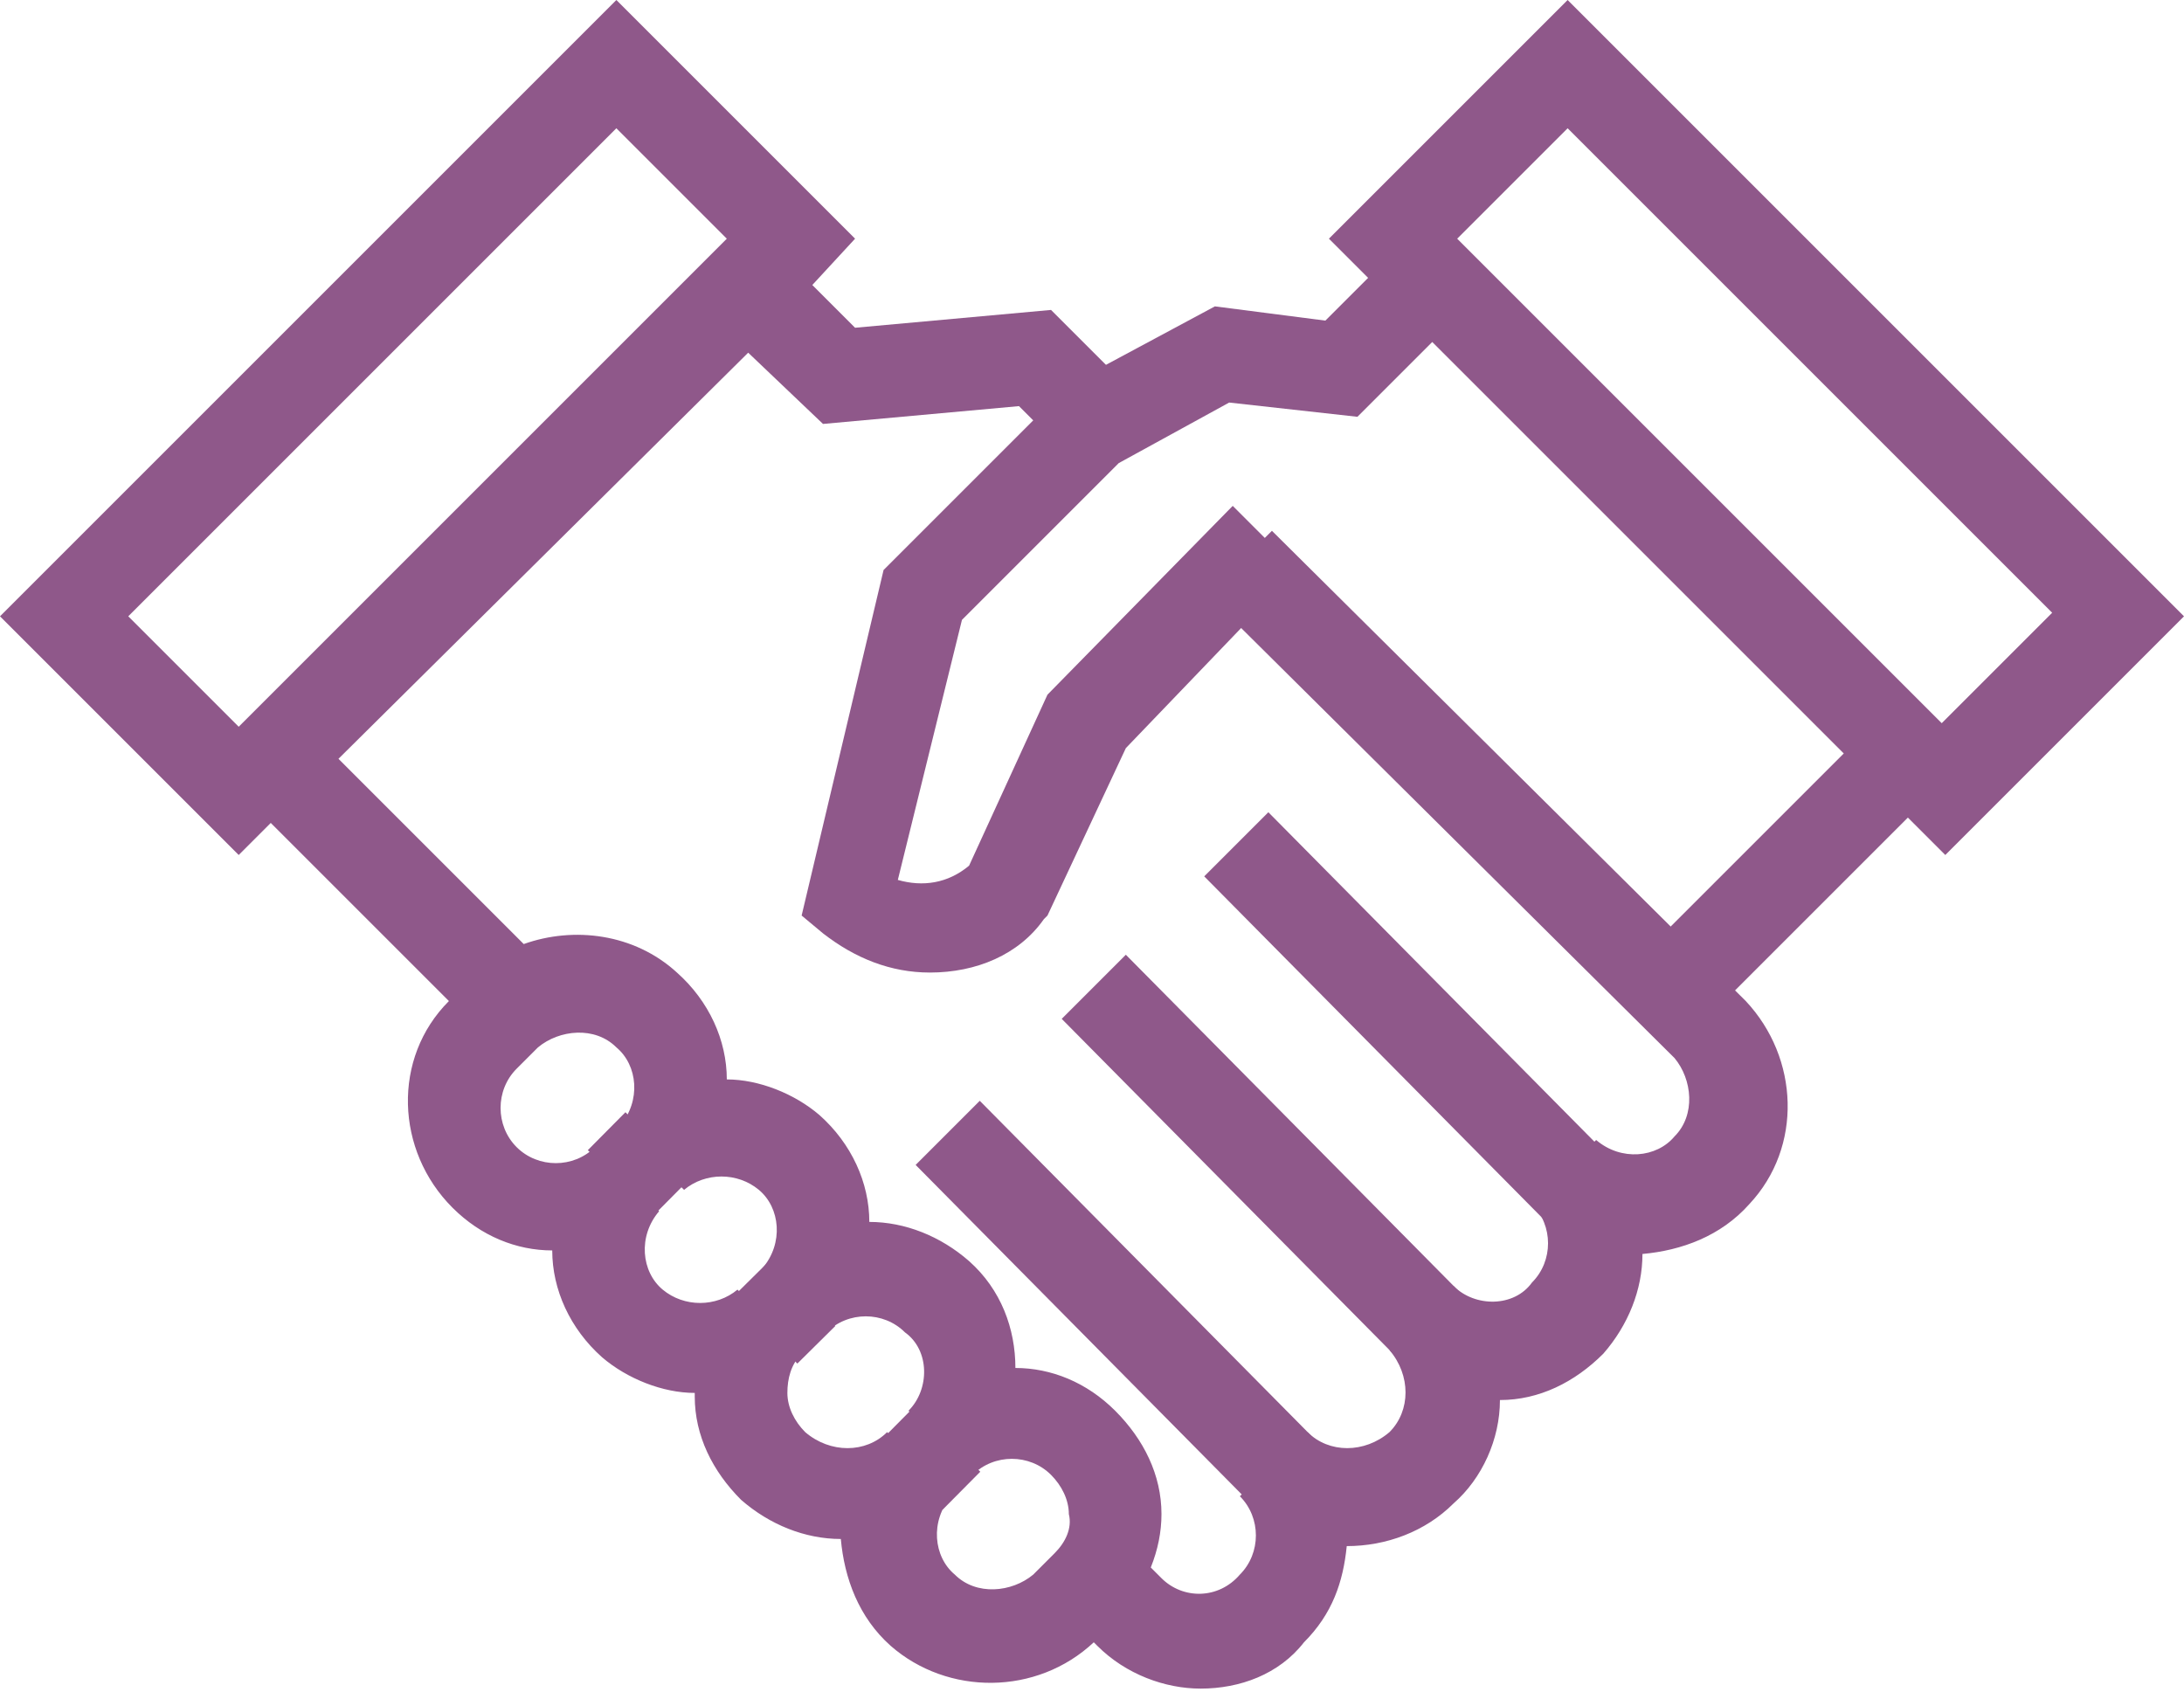 <svg enable-background="new 0 0 61.3 47.5" viewBox="0 0 61.3 47.5" xmlns="http://www.w3.org/2000/svg"><g fill="#8f588a"><path d="m33.7 47.4c-1 0-2.1-.4-2.9-1.2l-.1-.1c-1.6 1.5-4.1 1.5-5.7.1-.9-.8-1.3-1.9-1.4-3-1 0-2-.4-2.8-1.1-.8-.8-1.3-1.8-1.3-2.9v-.1c-.9 0-1.9-.4-2.6-1-.9-.8-1.4-1.9-1.4-3-1 0-2-.4-2.8-1.2-1.6-1.6-1.7-4.2-.1-5.8l-5-5-.9.9-6.7-6.7 17.3-17.3 6.7 6.7-1.2 1.3 1.2 1.2 5.5-.5 2.1 2.1-1.8 1.8-1.2-1.2-5.5.5-2.1-2-11.5 11.4 5.2 5.2c1.4-.5 3.1-.3 4.3.8.9.8 1.4 1.9 1.4 3 .9 0 1.9.4 2.6 1 .9.8 1.4 1.9 1.4 3 1 0 2 .4 2.8 1.1.9.8 1.3 1.9 1.3 3 1 0 2 .4 2.8 1.2s1.3 1.8 1.3 2.9c0 .5-.1 1-.3 1.5l.3.3c.6.6 1.6.6 2.2-.1.6-.6.6-1.6 0-2.2l1.9-1.8c.6.6 1.6.6 2.3 0 .6-.6.6-1.6 0-2.3l1.8-1.8c.6.6 1.7.6 2.2-.1.6-.6.6-1.6 0-2.2l1.8-1.8c.7.6 1.7.5 2.2-.1.6-.6.5-1.6 0-2.2l-13.1-13 1.8-1.8 13.3 13.2c1.5 1.6 1.6 4.1.1 5.7-.8.9-1.9 1.3-3 1.4 0 1-.4 2-1.1 2.8-.8.8-1.8 1.3-2.9 1.3 0 1.1-.5 2.2-1.3 2.9-.8.8-1.9 1.2-3 1.2-.1 1-.4 1.9-1.2 2.7-.7.9-1.8 1.3-2.9 1.3zm-8.8-7.2 1.8 1.8c-.6.7-.5 1.7.1 2.2.6.6 1.6.5 2.2 0l.6-.6c.3-.3.5-.7.4-1.1 0-.4-.2-.8-.5-1.1-.6-.6-1.6-.6-2.2 0l-1.8-1.8c.6-.6.6-1.7-.1-2.2-.6-.6-1.6-.6-2.2 0l-1.8-1.8c.6-.7.5-1.7-.1-2.2s-1.5-.5-2.1 0l-1.8-1.8c.6-.7.5-1.7-.1-2.2-.6-.6-1.6-.5-2.2 0l-.6.6c-.6.6-.6 1.6 0 2.2s1.6.6 2.2 0l1.8 1.8c-.6.7-.5 1.7.1 2.2s1.5.5 2.1 0l1.8 1.8c-.3.3-.4.7-.4 1.1s.2.8.5 1.1c.7.6 1.7.6 2.3 0zm-21.3-22.9 3.1 3.1 13.7-13.7-3.1-3.1zm51 6.7-17.3-17.3 6.7-6.7 17.3 17.3zm-13.7-17.3 13.6 13.6 3.1-3.1-13.6-13.6z"/><path d="m17.2 31.4h1.5v2.6h-1.5z" transform="matrix(.704 -.71 .71 .704 -17.904 22.392)"/><path d="m21.2 35.5h1.5v2.6h-1.5z" transform="matrix(.711 -.704 .704 .711 -19.516 26.112)"/><path d="m25.3 39.6h1.5v2.6h-1.5z" transform="matrix(.704 -.71 .71 .704 -21.315 30.631)"/><path d="m35.2 42.3-9.5-9.6 1.8-1.8 9.5 9.6zm4.1-4.1-9.5-9.6 1.8-1.8 9.5 9.6zm4-4-9.5-9.6 1.8-1.8 9.5 9.6zm4.5-5.5-1.8-1.8 6.7-6.7 1.8 1.8zm-21.7-1.4c-1.1 0-2.1-.4-3-1.1l-.6-.5 2.3-9.7 5.2-5.2 4.1-2.2 3.1.4 2-2 1.8 1.8-2.9 2.9-3.6-.4-3.1 1.7-4.4 4.4-1.8 7.3c.7.2 1.4.1 2-.4l2.2-4.8 5.2-5.3 1.8 1.8-4.8 5-2.2 4.7-.1.1c-.7 1-1.9 1.5-3.2 1.5z"/></g></svg>